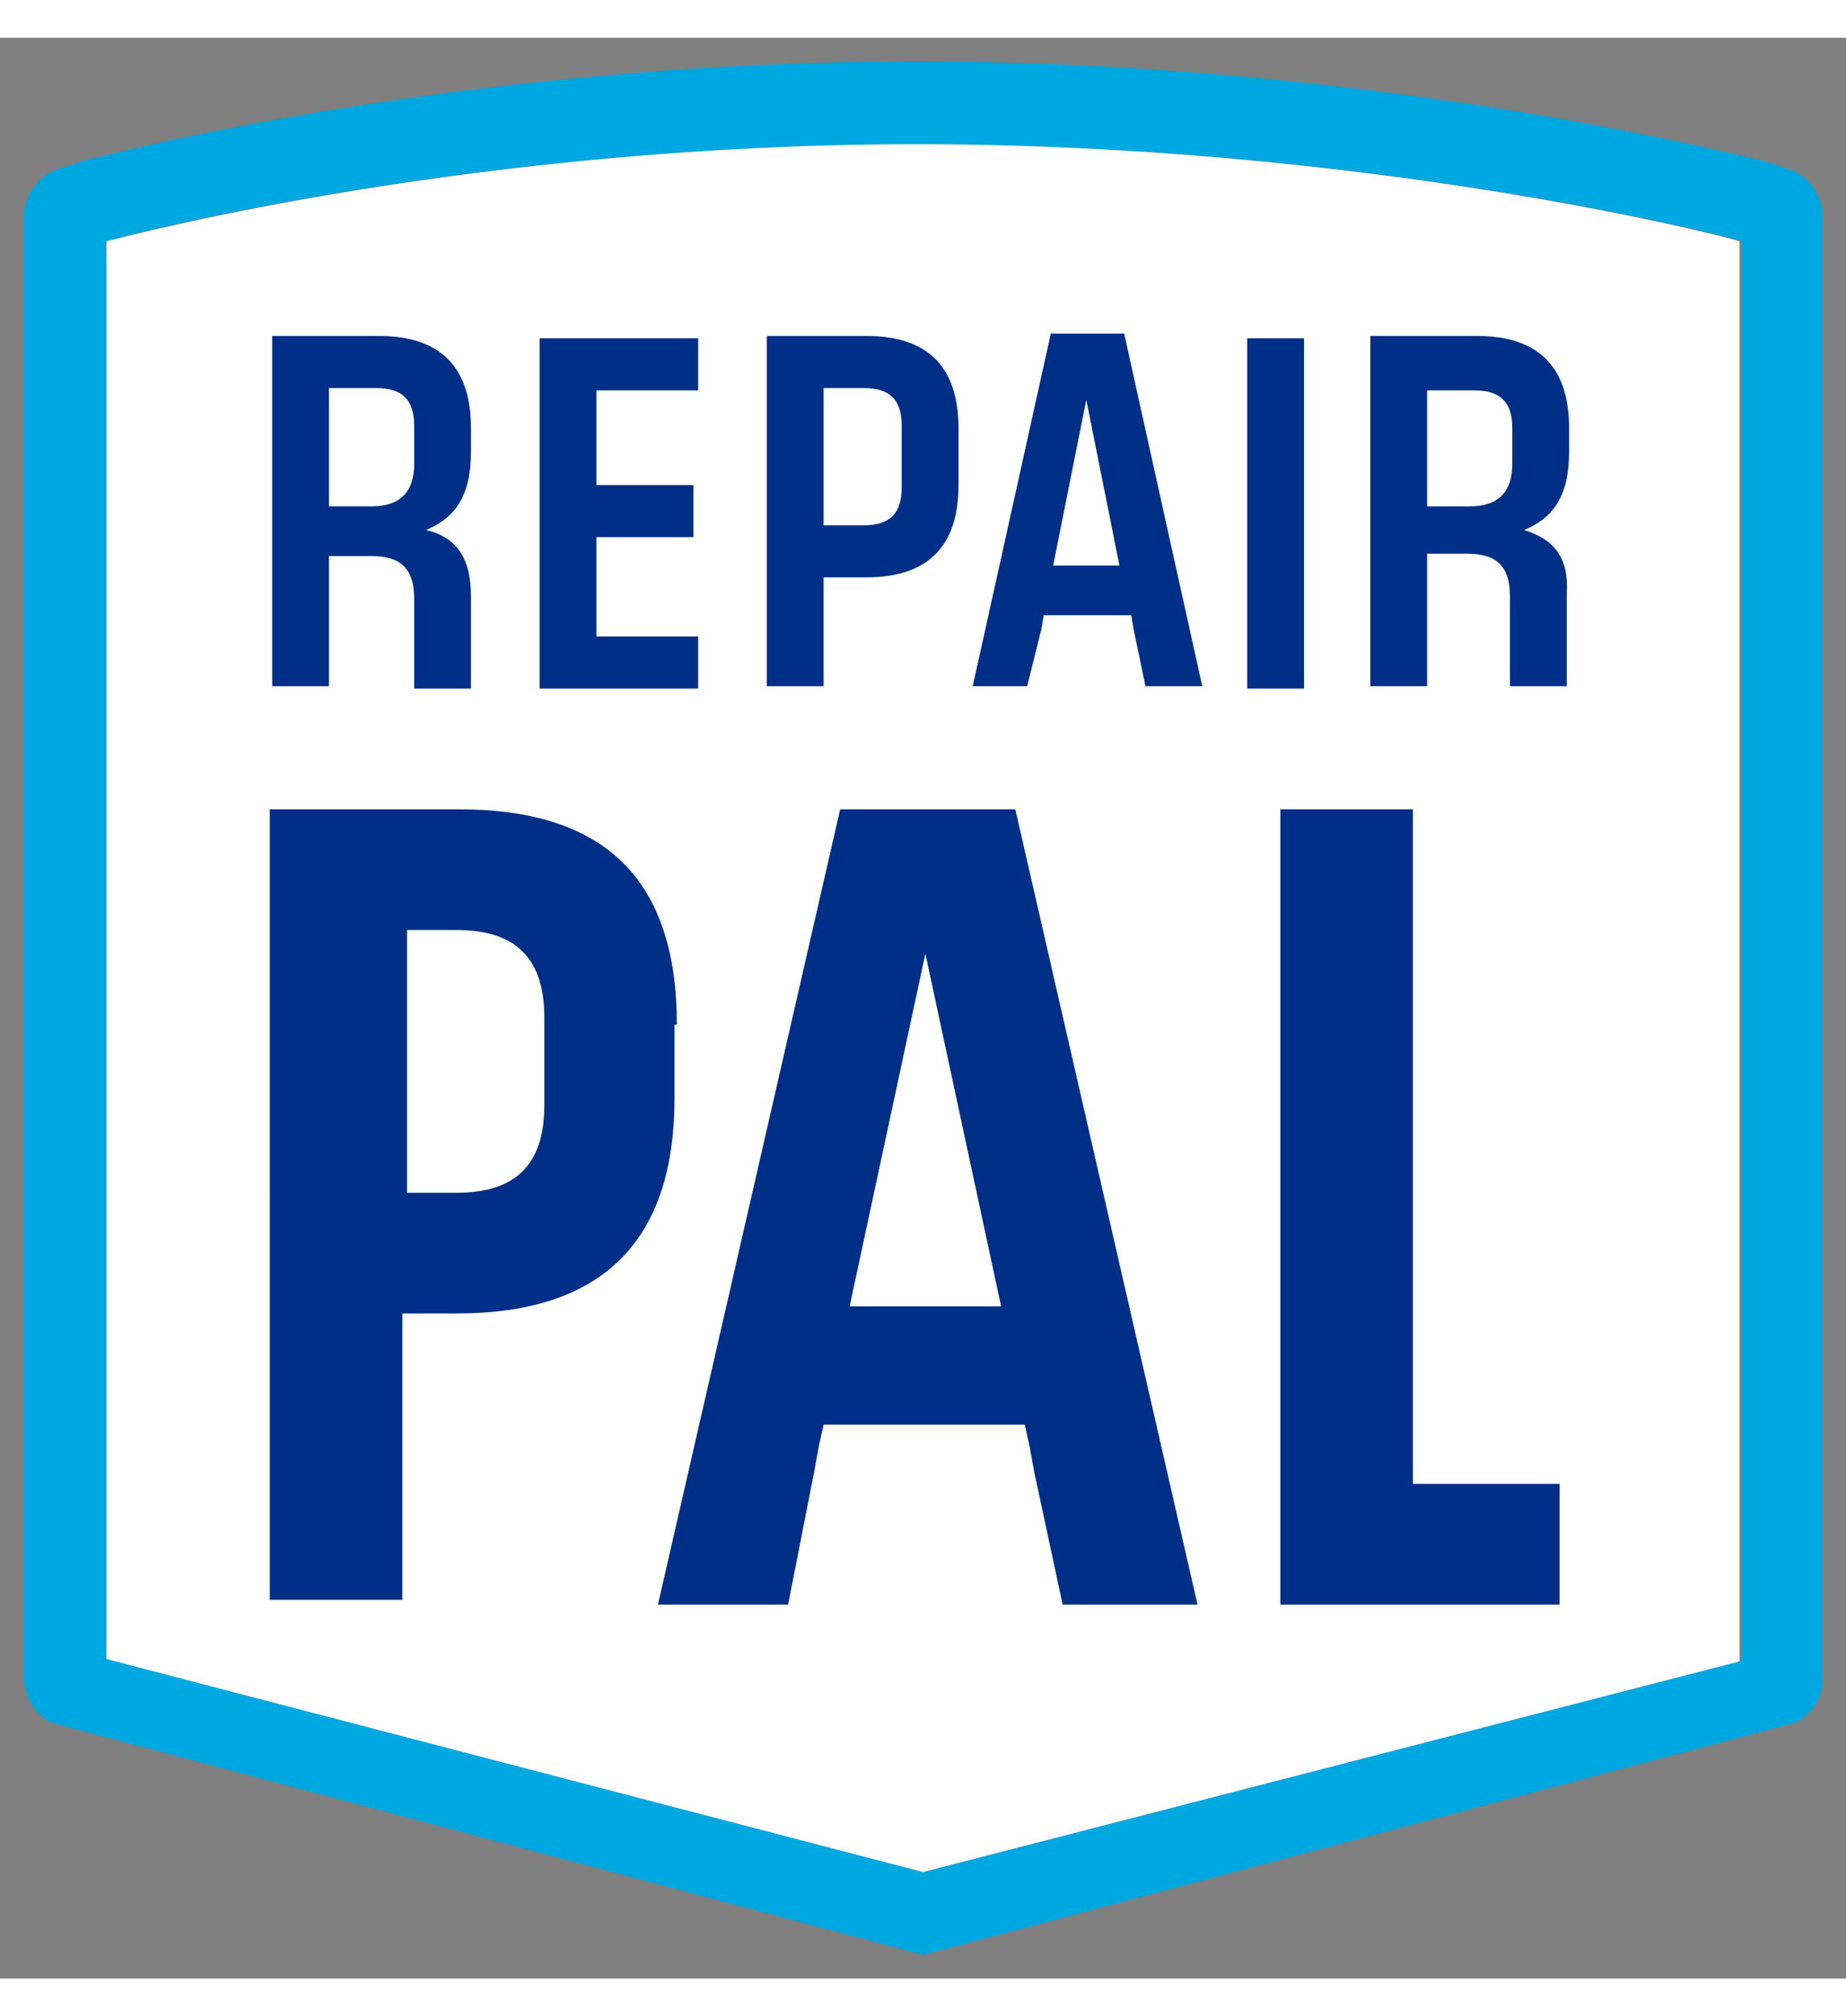 <svg xmlns="http://www.w3.org/2000/svg" width="43.95px" height="48px" viewBox="0 0 78 82"><rect x="0" y="0" width="78" height="82" fill="#808080" stroke="none"/><path d="M77 7.4c-.1-.9-.7-1.7-1.6-1.9l-.9-.3C74.3 5.2 58.6 1 38.7 1 18.9 1 3.6 5.2 3.5 5.2l-1.2.4c-.7.3-1.2 1-1.3 1.8v62c.1.8.5 1.5 1.2 1.8L39 81l36.8-9.8c.7-.3 1.2-1 1.2-1.8v-62zm-3.4 61.1-34.6 9-34.5-9V8.6c1.3-.4 15.8-4.1 34.3-4.1 18.5 0 33.5 3.7 34.8 4.1v59.9z" style="fill: rgb(0, 168, 225);"></path><path d="M4.5 8.6v59.9l34.5 9 34.5-8.9v-60c-1.3-.4-16.3-4.1-34.8-4.1-18.5 0-33 3.8-34.2 4.1z" style="fill: rgb(255, 255, 255);"></path><path d="M28.6 41.7c0-6.1-3-9.1-9.2-9.1h-8V66H17V53.9h2.3c6.1 0 9.2-3 9.2-9.1v-3.1zM23 45.1c0 2.5-1.2 3.7-3.7 3.7h-2.1V37.7h2.1c2.5 0 3.7 1.2 3.7 3.7v3.7zm36.7-12.5h-5.6v33.6h11.8v-5.1h-6.2zm-24.2 0-7.7 33.6h5.5l1.1-5.6.2-1.1.2-.9h8.5l.2.9.2 1.1 1.2 5.6h5.7l-7.7-33.6h-7.4zm.4 21 3.2-14.9 3.2 14.9h-6.4zm-22-31.7h1.8c1.3 0 1.8.6 1.8 1.8v3.8h2.4v-3.9c0-1.6-.6-2.5-1.9-2.8 1.2-.5 1.9-1.4 1.9-3.3v-1c0-2.6-1.3-3.9-3.9-3.9h-4.5v14.8h2.4v-5.5zm0-7.1h2c1.1 0 1.6.5 1.6 1.6V18c0 1.2-.6 1.8-1.8 1.8h-1.8v-5zm15.6 10.5h-4.3v-4.2h4.1v-2.2h-4.1v-4h4.3v-2.2h-6.7v14.8h6.7zm5.3-2.5h1.8c2.6 0 3.9-1.3 3.9-3.9v-2.4c0-2.6-1.3-3.9-3.9-3.9h-4.2v14.8h2.4v-4.6zm0-8h1.7c1.1 0 1.6.5 1.6 1.6V19c0 1.1-.5 1.6-1.6 1.6h-1.7v-5.8zM44 25l.1-.6h3.7l.1.6.5 2.4h2.4l-3.3-14.9h-3.1l-3.3 14.9h2.3L44 25zm1.9-9.7 1.4 7h-2.8l1.4-7zm6.8-2.6h2.4v14.8h-2.4zm11.7 8.1c1.2-.5 1.9-1.4 1.9-3.3v-1c0-2.6-1.3-3.9-3.9-3.9h-4.5v14.8h2.4v-5.6H62c1.3 0 1.8.6 1.8 1.8v3.8h2.4v-3.9c.1-1.5-.5-2.3-1.8-2.7zm-.5-2.8c0 1.2-.6 1.8-1.8 1.8h-1.8v-4.9h2c1.1 0 1.6.5 1.6 1.6V18z" style="fill: rgb(0, 47, 135);"></path></svg>